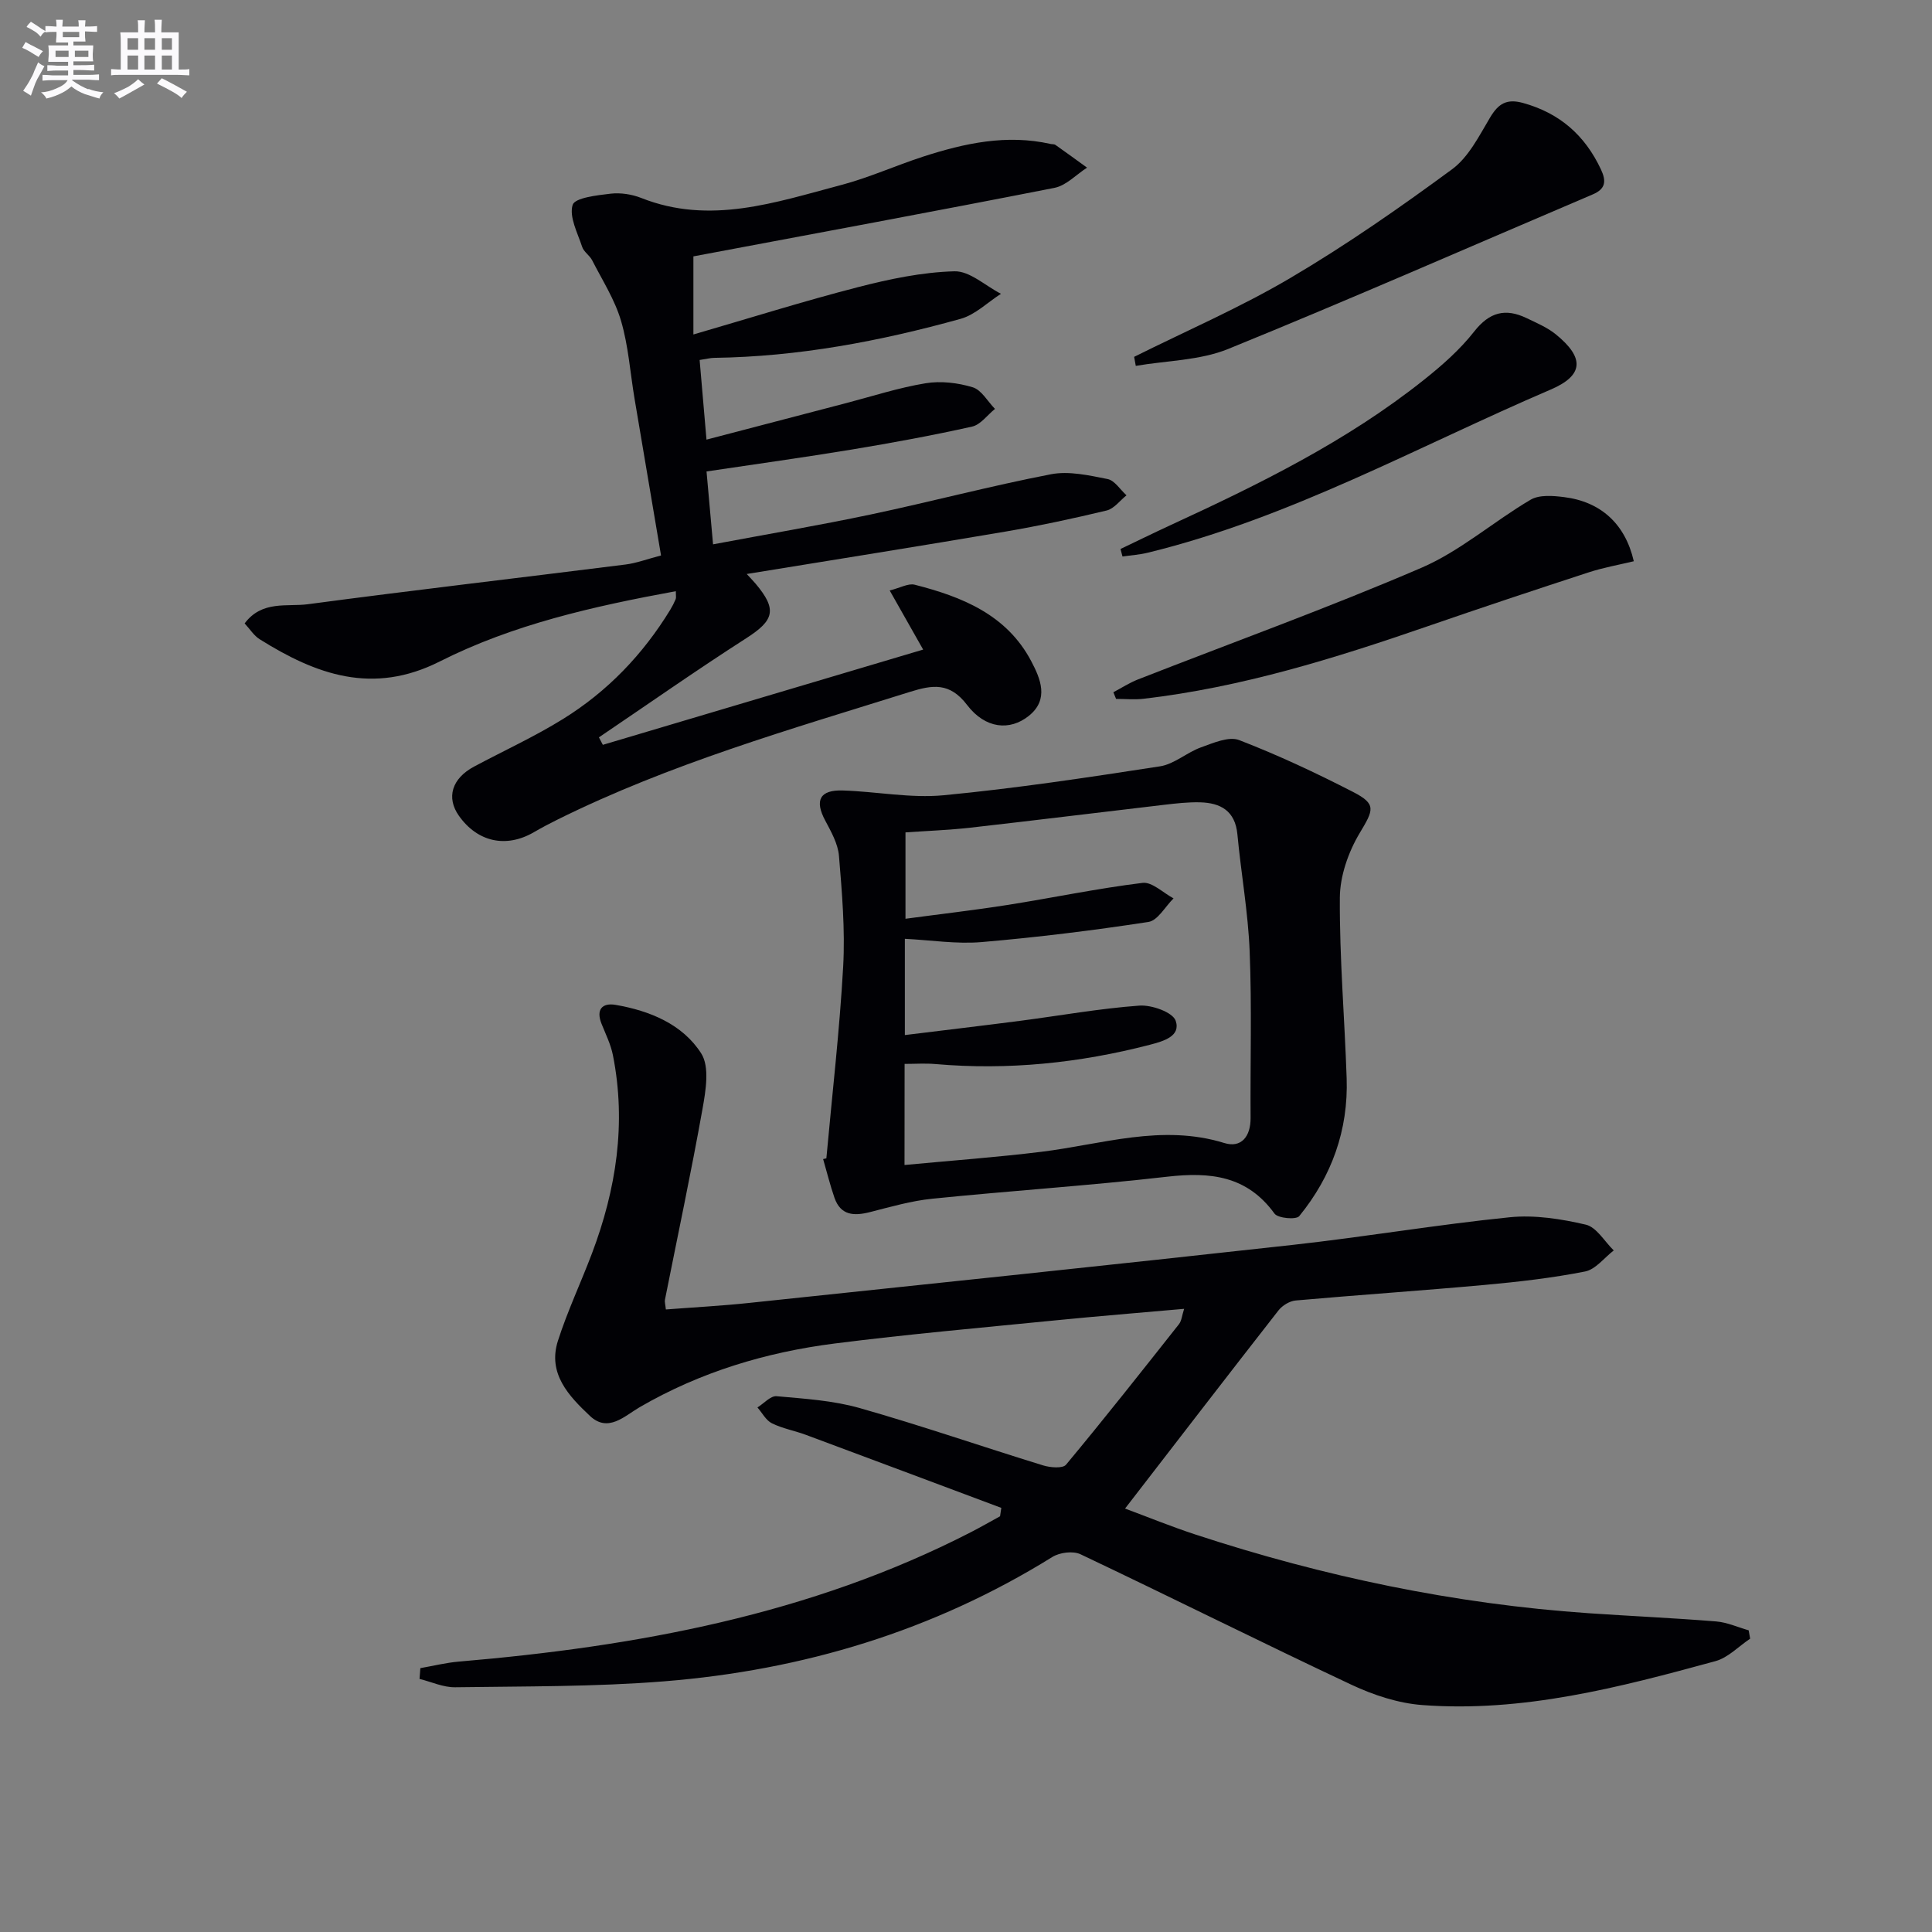 <svg enable-background="new 0 0 400 400" viewBox="0 0 400 400" xmlns="http://www.w3.org/2000/svg"><rect x="0" y="0" width="400" height="400" fill="#808080" stroke="none"/><g fill="#010105"><path d="m207.31 312.19c-13.48-5.04-26.95-10.1-40.43-15.11-2.33-.87-4.85-1.31-7.06-2.4-1.24-.61-2.01-2.16-3-3.28 1.32-.82 2.72-2.44 3.96-2.33 5.78.52 11.69.88 17.23 2.46 12.75 3.62 25.29 7.97 37.97 11.87 1.47.45 4.04.67 4.73-.15 7.96-9.56 15.66-19.33 23.38-29.09.55-.7.62-1.78 1.07-3.18-9.2.82-17.95 1.52-26.69 2.39-15.21 1.51-30.44 2.86-45.6 4.78-14.27 1.81-27.9 5.91-40.46 13.21-3.11 1.81-6.52 5.33-10.27 1.79-4.35-4.1-8.8-8.75-6.63-15.54 1.97-6.15 4.75-12.03 7.04-18.08 5.03-13.29 7.15-26.94 4.35-41.05-.44-2.24-1.5-4.37-2.36-6.52-1.18-2.96.14-4.39 2.93-3.91 7.07 1.22 13.85 4 17.71 10.05 1.77 2.78.94 7.7.27 11.47-2.36 13.22-5.16 26.35-7.78 39.53-.09.44.08.93.19 2.01 5.83-.45 11.58-.75 17.31-1.36 37.5-3.95 75-7.86 112.48-12.01 15-1.66 29.91-4.2 44.93-5.72 5.17-.52 10.64.34 15.74 1.53 2.23.52 3.88 3.49 5.79 5.34-1.97 1.51-3.76 3.93-5.94 4.36-6.81 1.34-13.75 2.14-20.67 2.77-13.07 1.19-26.16 2.07-39.23 3.23-1.26.11-2.77 1.03-3.57 2.05-10.54 13.49-20.98 27.06-31.77 41.03 4.58 1.7 9.57 3.74 14.67 5.41 26.45 8.67 53.52 14.35 81.33 16.26 8.78.6 17.58.99 26.36 1.7 2.29.18 4.5 1.2 6.75 1.84.1.58.2 1.15.31 1.73-2.38 1.59-4.56 3.93-7.18 4.65-19.87 5.43-39.86 10.67-60.74 9.09-4.96-.38-10.06-2.06-14.6-4.19-18.79-8.83-37.36-18.13-56.13-27.03-1.54-.73-4.31-.38-5.83.57-24.65 15.31-51.65 23.44-80.36 25.74-14.37 1.15-28.84 1.02-43.27 1.23-2.45.04-4.92-1.12-7.38-1.73.06-.74.11-1.49.17-2.23 2.64-.46 5.27-1.12 7.93-1.35 36.8-3.13 72.73-9.69 106-26.77 2.06-1.06 4.06-2.21 6.09-3.32.08-.6.17-1.17.26-1.74z"/><path d="m139.92 122.4c-17.11 3.14-33.68 6.88-48.85 14.54-13.9 7.02-25.62 2.73-37.32-4.6-1.18-.74-1.99-2.07-3.1-3.27 3.61-4.82 8.78-3.4 13.08-3.97 21.9-2.92 43.84-5.46 65.76-8.22 2.25-.28 4.44-1.11 7.37-1.88-1.85-10.95-3.68-21.69-5.48-32.43-.91-5.4-1.27-10.96-2.81-16.17-1.29-4.38-3.87-8.39-5.97-12.51-.52-1.02-1.73-1.74-2.07-2.78-.95-2.89-2.73-6.22-1.97-8.69.46-1.48 5.05-1.99 7.85-2.32 2.07-.24 4.41.12 6.36.89 14.24 5.64 27.79.9 41.36-2.68 5.77-1.52 11.27-4.02 16.96-5.87 8.6-2.79 17.34-4.69 26.44-2.63.32.07.73.01.97.18 2.2 1.55 4.38 3.14 6.56 4.72-2.24 1.44-4.31 3.7-6.73 4.18-24.72 4.86-49.51 9.44-74.77 14.19v16.17c11.6-3.37 22.76-6.88 34.08-9.8 6.53-1.68 13.28-3.1 19.96-3.28 3.17-.09 6.42 3.01 9.64 4.66-2.77 1.77-5.32 4.33-8.35 5.18-16.68 4.64-33.63 7.84-51.03 8.08-.8.01-1.59.23-3.01.44.45 5.26.89 10.31 1.42 16.49 9.91-2.59 19.43-5.09 28.95-7.57 5.46-1.43 10.87-3.19 16.42-4.1 3.15-.52 6.67-.1 9.74.83 1.83.55 3.1 2.93 4.62 4.48-1.57 1.26-2.97 3.26-4.73 3.66-8.25 1.84-16.57 3.37-24.91 4.75-9.8 1.62-19.65 2.98-30.08 4.54.43 4.8.85 9.48 1.35 15.09 11.16-2.1 21.92-3.92 32.59-6.17 12.49-2.64 24.84-5.92 37.37-8.34 3.72-.72 7.88.23 11.72.99 1.47.29 2.62 2.2 3.92 3.37-1.36 1.08-2.57 2.77-4.1 3.14-6.94 1.67-13.94 3.17-20.97 4.37-17.77 3.02-35.57 5.85-53.56 8.78.51.56 1.18 1.23 1.8 1.96 4.56 5.4 3.9 7.62-1.9 11.34-10.31 6.61-20.35 13.66-30.5 20.52.27.52.54 1.03.81 1.55 21.98-6.54 43.96-13.07 66.32-19.72-2.26-3.99-4.41-7.78-6.93-12.24 2.19-.54 3.86-1.53 5.18-1.19 9.82 2.5 19.05 6.21 24.12 15.82 1.91 3.62 3.76 7.92-.49 11.33-3.93 3.15-9.01 2.69-12.78-2.25-3.62-4.75-7.18-4.17-11.88-2.7-24.72 7.74-49.66 14.88-72.99 26.46-1.64.81-3.26 1.67-4.84 2.59-5.74 3.32-11.64 2.04-15.5-3.4-2.67-3.77-1.48-7.73 3.14-10.2 6.14-3.28 12.51-6.19 18.41-9.85 9.18-5.69 16.54-13.35 22.19-22.6.43-.71.81-1.45 1.13-2.21.13-.29.03-.66.03-1.65z"/><path d="m171.09 239.82c1.2-13.23 2.74-26.45 3.48-39.71.42-7.6-.24-15.29-.87-22.91-.21-2.51-1.62-5.01-2.85-7.32-2.23-4.17-1.14-6.38 3.66-6.22 6.96.22 13.99 1.64 20.84.99 15-1.43 29.92-3.69 44.82-5.99 2.96-.46 5.56-2.88 8.49-3.93 2.54-.91 5.76-2.33 7.9-1.5 8.04 3.1 15.88 6.78 23.55 10.72 4.94 2.53 4.27 3.73 1.41 8.51-2.35 3.92-4.09 8.88-4.12 13.39-.08 12.46.99 24.91 1.41 37.38.36 10.72-3.08 20.3-9.82 28.56-.63.78-4.41.45-5.12-.53-5.7-7.86-13.31-8.65-22.18-7.64-16.18 1.86-32.44 2.91-48.65 4.56-4.37.44-8.67 1.69-12.95 2.78-3.29.83-6.04.7-7.32-2.97-.91-2.62-1.57-5.33-2.35-8.01.23-.07.45-.12.67-.16zm16.18 1.38c9.85-.93 19.11-1.6 28.31-2.73 12.59-1.54 24.96-5.82 37.9-1.82 3.51 1.09 5.46-1.35 5.44-5.17-.08-11.5.27-23.01-.19-34.49-.32-8.1-1.78-16.16-2.54-24.25-.46-4.87-3.48-6.52-7.75-6.63-2.48-.06-4.98.23-7.45.52-13.36 1.56-26.71 3.22-40.07 4.73-4.55.51-9.13.67-13.45.98v17.88c7.36-.99 14.27-1.78 21.12-2.86 9.33-1.47 18.59-3.42 27.96-4.57 1.98-.24 4.27 2.07 6.42 3.21-1.72 1.69-3.26 4.58-5.2 4.88-11.47 1.76-23 3.18-34.56 4.17-5.18.44-10.47-.41-15.87-.68v19.93c8.19-1.01 16.08-1.94 23.95-2.96 8.21-1.07 16.38-2.54 24.62-3.14 2.53-.18 6.89 1.37 7.5 3.13 1.1 3.21-2.49 4.23-5.35 4.98-14.58 3.78-29.35 5.3-44.39 3.99-2.07-.18-4.18-.03-6.38-.03-.02 6.96-.02 13.41-.02 20.93z"/><path d="m234.81 73.88c10.83-5.4 22-10.22 32.4-16.36 11.55-6.81 22.61-14.52 33.42-22.47 3.42-2.51 5.6-6.9 7.87-10.71 1.72-2.89 3.45-3.96 6.84-3.02 7.59 2.1 12.81 6.7 16.12 13.76 1.14 2.43.97 4.03-1.68 5.16-25.15 10.71-50.18 21.71-75.5 32.01-5.88 2.39-12.73 2.4-19.13 3.5-.12-.61-.23-1.24-.34-1.87z"/><path d="m338.26 116.2c-3.12.75-6.32 1.31-9.37 2.31-11.17 3.64-22.32 7.35-33.43 11.19-19.15 6.61-38.45 12.62-58.68 14.97-1.88.22-3.81.03-5.71.03-.19-.46-.37-.92-.56-1.38 1.69-.89 3.31-1.95 5.07-2.64 19.59-7.67 39.41-14.82 58.72-23.13 8.05-3.47 14.94-9.59 22.6-14.09 1.81-1.06 4.64-.83 6.92-.54 7.59.94 12.67 5.54 14.44 13.28z"/><path d="m231.99 113.66c3.38-1.61 6.73-3.26 10.13-4.83 18.46-8.51 36.69-17.44 52.69-30.19 3.76-2.99 7.47-6.26 10.41-10.01 3.16-4.03 6.47-4.86 10.82-2.78 2.08 1 4.29 1.93 6.06 3.36 5.98 4.85 5.83 8.5-1.04 11.44-27.57 11.82-53.97 26.59-83.41 33.78-1.71.42-3.5.53-5.25.79-.14-.52-.27-1.04-.41-1.56z"/></g><path d="m6.8 9.5c.6.3 1.3.7 2.1 1.1-.4.4-.7.8-.9 1.2-.7-.4-1.3-.8-1.8-1.1s-1.1-.6-1.6-.8c.2-.4.5-.8.7-1.2.4.2.8.5 1.5.8zm.9 6.9c-.3.6-.5 1.1-.7 1.7s-.4 1.1-.6 1.7c-.6-.4-1.1-.7-1.6-1 .7-1 1.2-1.8 1.5-2.4.3-.5.6-1.1.8-1.7.3-.6.5-1.2.8-1.8.3.3.8.6 1.3.8-.7 1.3-1.2 2.2-1.5 2.7zm.1-11c.4.3 1 .7 1.7 1.1-.5.2-.8.6-1.1 1.1-.5-.6-1-1-1.4-1.2s-.9-.6-1.5-.8c.2-.4.5-.7.9-1.1.5.3.9.6 1.4.9zm10.5 13c1 .4 2 .6 3.1.7-.4.4-.7.8-.8 1.3-.9-.2-1.9-.6-3-.9-1-.4-2-.9-2.8-1.6-.5.4-1.1.9-1.9 1.3s-1.9.9-3.3 1.2c-.1-.3-.5-.8-1.1-1.3 1 0 2.1-.3 3.2-.8 1.2-.5 1.9-1 2.3-1.7h-3.2c-.4 0-1 0-2 .1v-1.2c1 0 1.7.1 2 .1h3.3v-1h-2.3c-.2 0-.9 0-2 .1v-1.2c1.2 0 1.9.1 2 .1h2.3v-.8h-4.1c0-.7.1-1.2.1-1.6 0-.5 0-1.1-.1-1.8h4.1v-.6h-2.5c0-.6.1-1.1.1-1.6v-.6h-.5c-.4 0-1 0-1.8.1v-1.3c1.2 0 1.9.1 2.1.1h.2c0-.3 0-.8-.1-1.4h1.4c0 .6-.1 1-.1 1.4h3.4c0-.4 0-.8-.1-1.3h1.5c0 .4-.1.9-.1 1.3.7 0 1.5 0 2.5-.1v1.2c-1 0-1.8-.1-2.5-.1v.6c0 .3 0 .8.1 1.5h-2.5v.8h4.1c0 .7-.1 1.3-.1 1.8s0 1 .1 1.5h-4.1v.8h1.4c.8 0 1.8 0 2.9-.1v1.2c-1 0-1.9-.1-2.8-.1h-1.5v1h3.2c.3 0 1 0 2.1-.1v1.2c-1.1 0-1.8-.1-2.1-.1h-3.4l-.1.1c1.4 1 2.4 1.5 3.4 1.9zm-4.1-6.6v-1.3h-2.7v1.3zm2.2-4.1v-1.1h-3.4v1.1zm1.9 4.1v-1.3h-2.8v1.3z" fill="#fbfafc"/><path d="m37 6.7v2.3 5.4c1 0 1.8 0 2.2-.1v1.3c-.6 0-1.5-.1-2.5-.1h-11.9c-.7 0-1.3 0-1.8.1v-1.3c.5 0 1.1.1 2 .1v-5.2c0-1 0-1.8-.1-2.5h3.7c0-1.3 0-2.1-.1-2.5h1.5c0 .4-.1 1.3-.1 2.5h2.2c0-1.2 0-2.1-.1-2.6h1.5c0 .4-.1 1.3-.1 2.6zm-12.3 13.7c-.3-.4-.7-.8-1.1-1.1 1.1-.4 2.1-.9 2.9-1.3.8-.5 1.5-1 2.1-1.6.4.4.9.8 1.3 1.1-2.5 1.4-4.2 2.4-5.2 2.9zm3.9-10.1v-2.4h-2.2v2.4zm0 4.1v-2.9h-2.2v2.9zm3.5-4.1v-2.4h-2.2v2.4zm0 4.1v-2.9h-2.2v2.9zm.4 2.9 1-1.1c.6.3 1.4.7 2.5 1.3s2 1.1 2.7 1.5c-.4.4-.8.8-1.1 1.3-.8-.8-2.5-1.7-5.1-3zm3.1-7v-2.4h-2.1v2.4zm0 4.1v-2.9h-2.1v2.9z" fill="#fbfafc"/></svg>
